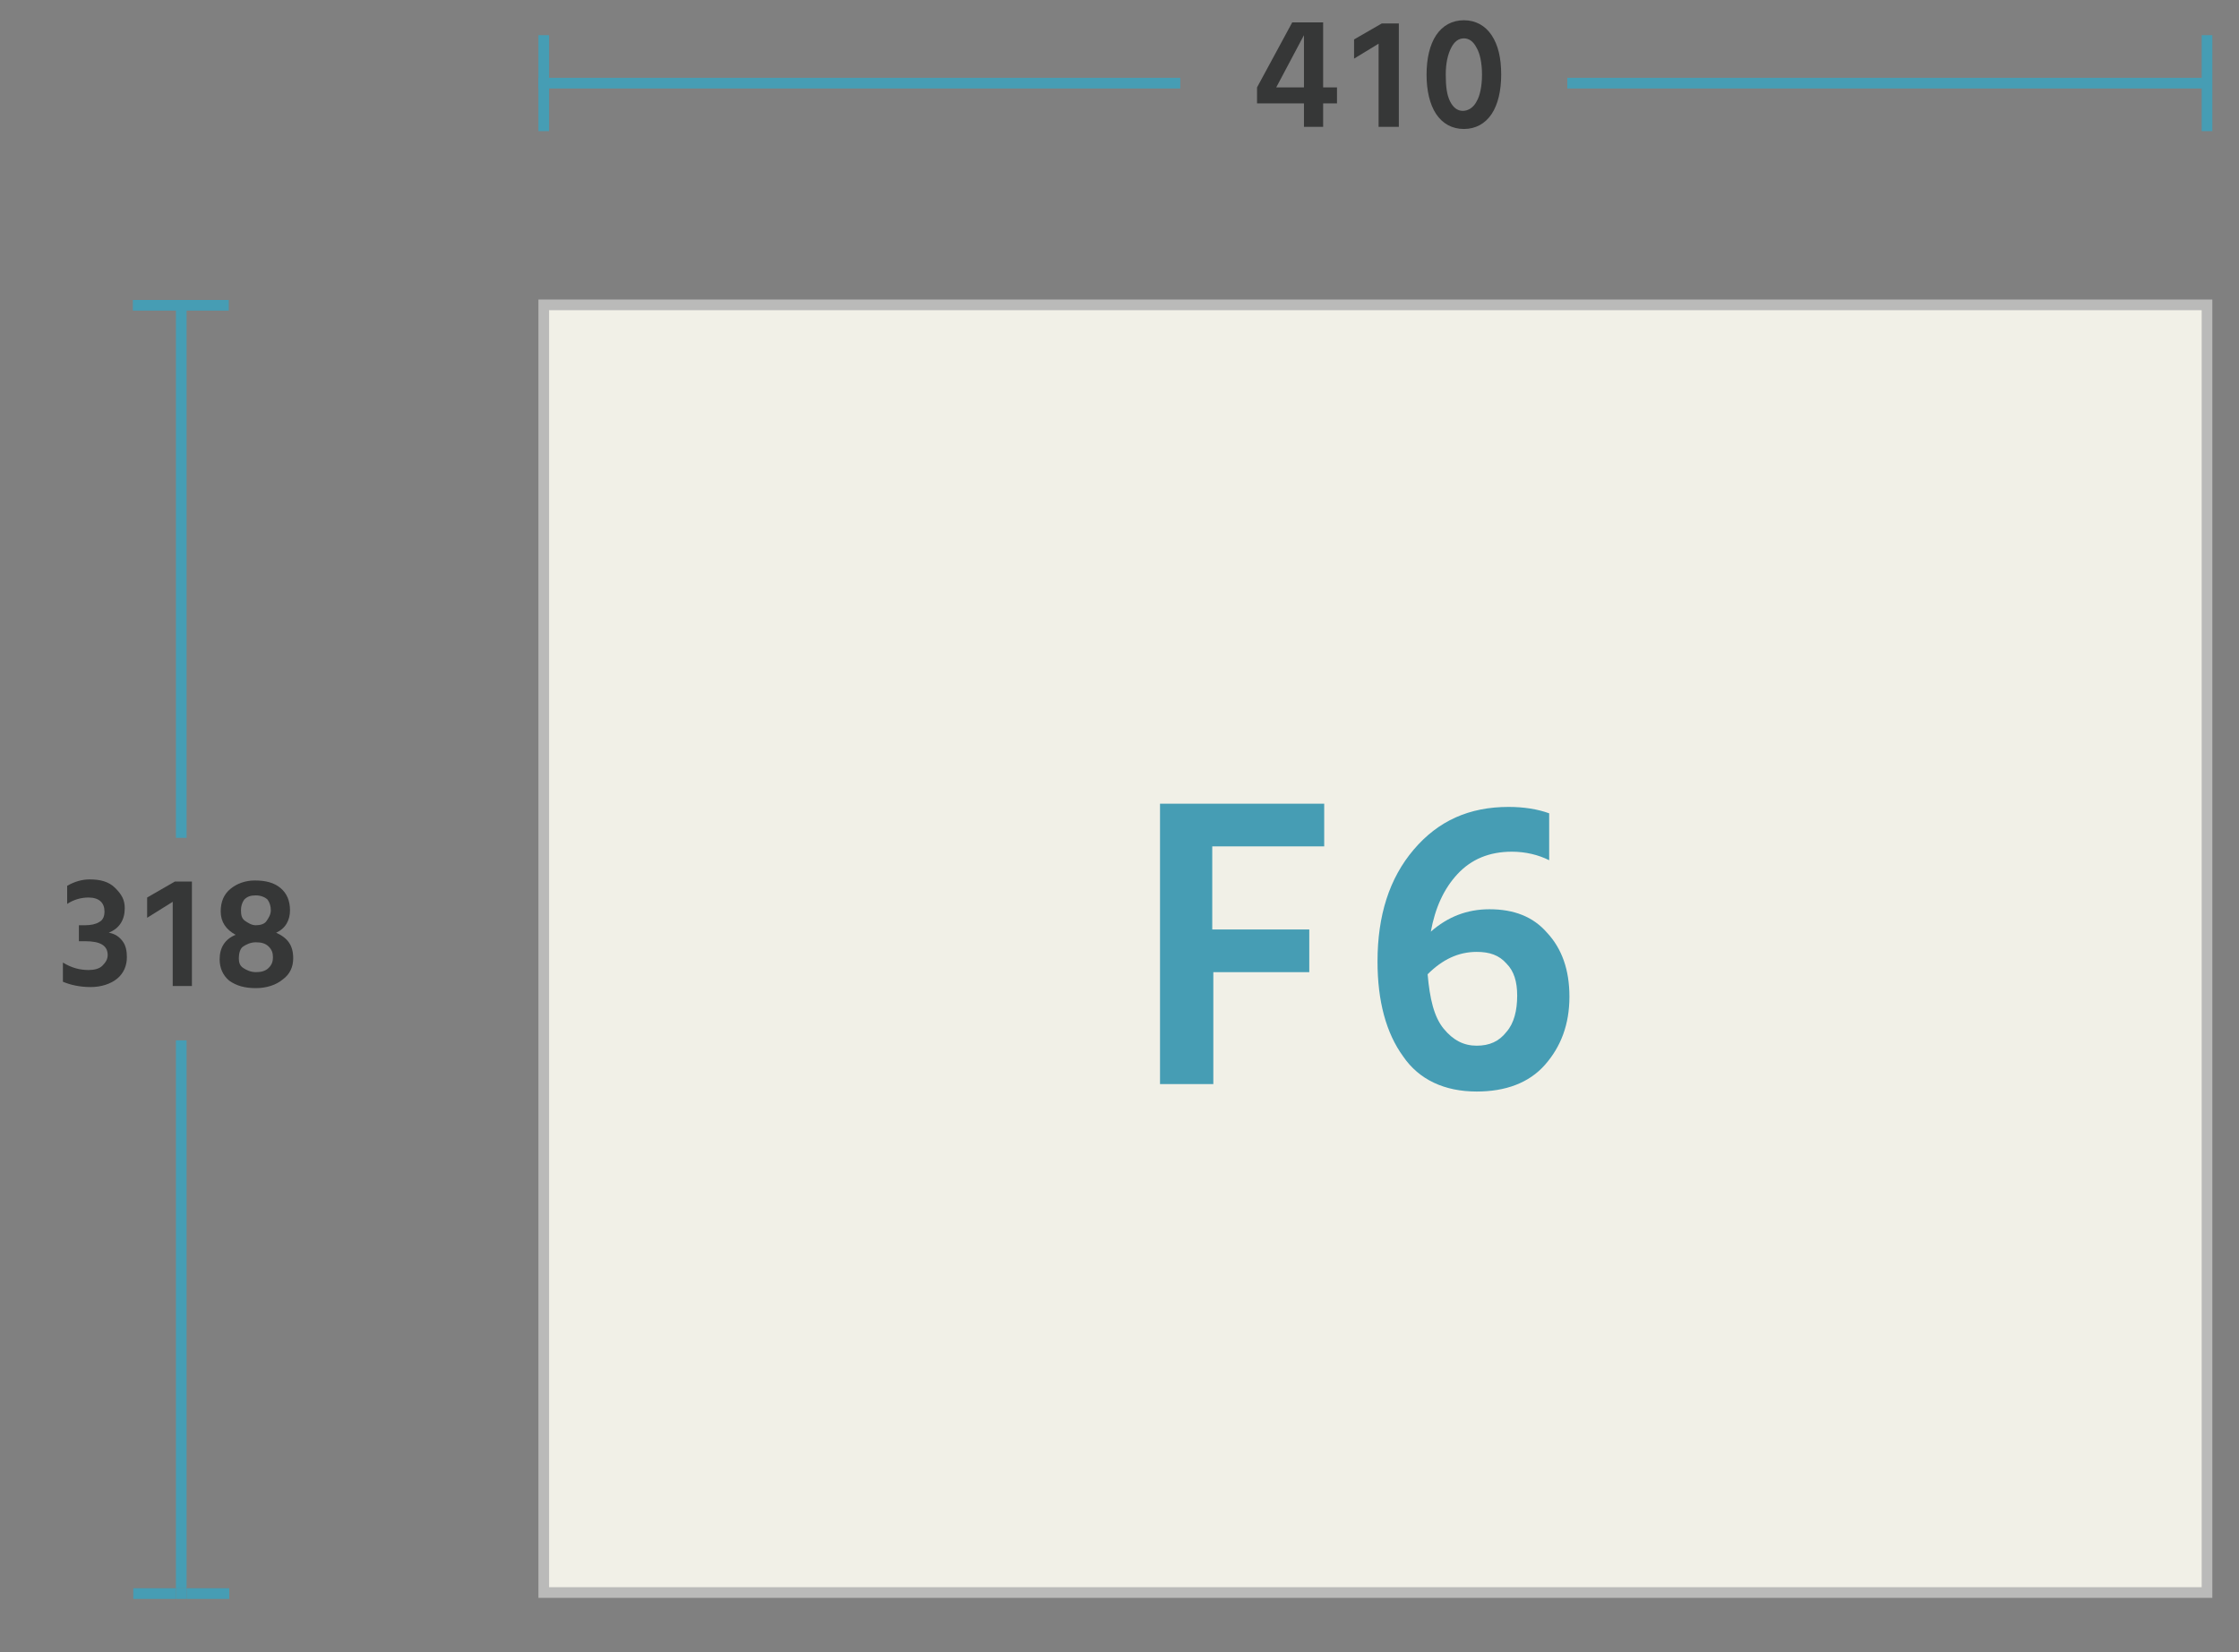 <?xml version="1.0" encoding="utf-8"?>
<!-- Generator: Adobe Illustrator 23.0.1, SVG Export Plug-In . SVG Version: 6.00 Build 0)  -->
<svg version="1.1" id="レイヤー_1" xmlns="http://www.w3.org/2000/svg" xmlns:xlink="http://www.w3.org/1999/xlink" x="0px"
	 y="0px" viewBox="0 0 210 155" style="enable-background:new 0 0 210 155;" xml:space="preserve">
<rect x="0" y="0" width="210" height="155" fill="#808080" stroke="none"/>
<style type="text/css">
	.st0{fill:#F1F0E7;}
	.st1{fill:#BABAB9;}
	.st2{fill:#469DB4;}
	.st3{fill:#363737;}
</style>
<g>
	<rect x="51" y="28.6" class="st0" width="156" height="120.8"/>
	<g>
		<path class="st1" d="M206.5,29.1v119.8h-155V29.1H206.5 M207.5,28.1h-157v121.8h157V28.1L207.5,28.1z"/>
	</g>
</g>
<rect x="16.5" y="24.1" transform="matrix(6.123234e-17 -1 1 6.123234e-17 -11.641 45.639)" class="st2" width="1" height="9"/>
<g>
	<g>
		<path class="st2" d="M122.9,91.2h-9.1v10.5h-5V75.4h15.4v4h-10.5v7.8h9.1V91.2z"/>
		<path class="st2" d="M147.2,93.5c0,2.6-0.8,4.7-2.3,6.4s-3.7,2.5-6.4,2.5c-3,0-5.4-1.1-6.9-3.3c-1.6-2.2-2.4-5.2-2.4-8.9
			c0-4.3,1.1-7.8,3.4-10.5c2.3-2.7,5.2-4,8.9-4c1.4,0,2.7,0.2,3.8,0.6v4.4c-1-0.5-2.2-0.8-3.5-0.8c-2.1,0-3.8,0.7-5.1,2.1
			c-1.3,1.4-2.1,3.2-2.5,5.4c1.6-1.4,3.4-2.1,5.5-2.1c2.3,0,4.1,0.7,5.4,2.2C146.5,89,147.2,91,147.2,93.5z M138.5,98.1
			c1.2,0,2.1-0.4,2.8-1.3c0.7-0.8,1-2,1-3.4c0-1.3-0.3-2.3-1-3c-0.7-0.8-1.6-1.1-2.8-1.1c-1.7,0-3.2,0.7-4.6,2.1
			c0.2,2.3,0.6,4,1.5,5.1S137.3,98.1,138.5,98.1z"/>
	</g>
</g>
<rect x="50.5" y="3.3" class="st2" width="1" height="9"/>
<rect x="206.5" y="3.3" class="st2" width="1" height="9"/>
<g>
	<rect x="16.5" y="97.6" class="st2" width="1" height="51.4"/>
	<rect x="16.5" y="28.7" class="st2" width="1" height="49.9"/>
	<rect x="12.5" y="149" class="st2" width="4" height="1"/>
	<rect x="17.5" y="149" class="st2" width="4" height="1"/>
	<rect x="16.5" y="149" class="st2" width="1" height="1"/>
</g>
<g>
	<path class="st3" d="M11.9,89.8c0,0.8-0.3,1.5-0.9,2c-0.6,0.5-1.5,0.8-2.5,0.8c-1,0-1.9-0.2-2.6-0.5v-1.8C6.7,90.8,7.5,91,8.3,91
		c0.5,0,1-0.1,1.3-0.4c0.3-0.3,0.5-0.6,0.5-1c0-0.9-0.7-1.3-2.1-1.3H7.4v-1.5H8c0.5,0,1-0.1,1.3-0.3c0.4-0.2,0.5-0.6,0.5-1
		c0-0.8-0.5-1.3-1.5-1.3c-0.7,0-1.4,0.2-2,0.6v-1.7c0.7-0.4,1.4-0.6,2.1-0.6c1,0,1.8,0.2,2.4,0.8s0.9,1.1,0.9,1.9
		c0,1.1-0.5,1.9-1.5,2.3c0.6,0.1,1,0.4,1.3,0.8C11.8,88.7,11.9,89.2,11.9,89.8z"/>
	<path class="st3" d="M18,92.5h-1.8v-7.9l-2.4,1.5v-1.9l2.6-1.5H18V92.5z"/>
	<path class="st3" d="M27.5,89.9c0,0.8-0.3,1.5-1,2c-0.6,0.5-1.5,0.8-2.5,0.8s-1.8-0.2-2.5-0.7c-0.6-0.5-0.9-1.2-0.9-2
		c0-1.1,0.5-1.9,1.5-2.3c-0.9-0.5-1.4-1.2-1.4-2.2c0-0.9,0.3-1.6,0.9-2.1c0.6-0.5,1.4-0.8,2.3-0.8c1,0,1.8,0.2,2.4,0.7
		c0.6,0.5,0.9,1.2,0.9,2.1s-0.4,1.7-1.3,2.1C27,88,27.5,88.7,27.5,89.9z M22.4,89.9c0,0.4,0.1,0.7,0.4,0.9s0.7,0.4,1.2,0.4
		c0.5,0,0.9-0.1,1.2-0.4c0.3-0.3,0.4-0.6,0.4-1c0-0.4-0.1-0.7-0.4-1c-0.3-0.3-0.7-0.4-1.2-0.4c-0.5,0-0.9,0.2-1.2,0.4
		S22.4,89.5,22.4,89.9z M22.6,85.4c0,0.5,0.1,0.8,0.4,1c0.3,0.2,0.6,0.4,1,0.4c0.4,0,0.8-0.1,1-0.4s0.4-0.6,0.4-1
		c0-0.4-0.1-0.7-0.3-1C24.9,84.2,24.5,84,24,84c-0.5,0-0.8,0.1-1.1,0.4C22.7,84.7,22.6,85,22.6,85.4z"/>
</g>
<g>
	<rect x="50.5" y="7.3" class="st2" width="60.2" height="1"/>
	<rect x="147" y="7.3" class="st2" width="60.4" height="1"/>
</g>
<g>
	<path class="st3" d="M124.1,11.9h-1.8V9.7h-4.4V8.2l3.3-6.1h2.9v6.1h1.3v1.5h-1.3V11.9z M119.7,8.2h2.6V3.3L119.7,8.2z"/>
	<path class="st3" d="M131.1,11.9h-1.8V4.1L127,5.5V3.7l2.6-1.5h1.6V11.9z"/>
	<path class="st3" d="M140.8,7c0,1.5-0.3,2.8-0.9,3.7s-1.5,1.4-2.6,1.4c-1.1,0-2-0.5-2.6-1.4s-0.9-2.2-0.9-3.7
		c0-1.5,0.3-2.8,0.9-3.7c0.6-0.9,1.5-1.4,2.6-1.4c1.1,0,2,0.5,2.6,1.4C140.5,4.2,140.8,5.4,140.8,7z M136.1,4.5
		c-0.3,0.6-0.5,1.4-0.5,2.5c0,1.1,0.1,1.9,0.4,2.5s0.7,0.9,1.2,0.9c0.5,0,1-0.3,1.3-0.9C138.8,9,139,8.1,139,7c0-1.1-0.2-2-0.5-2.5
		c-0.3-0.6-0.7-0.9-1.2-0.9C136.8,3.6,136.4,3.9,136.1,4.5z"/>
</g>
</svg>
